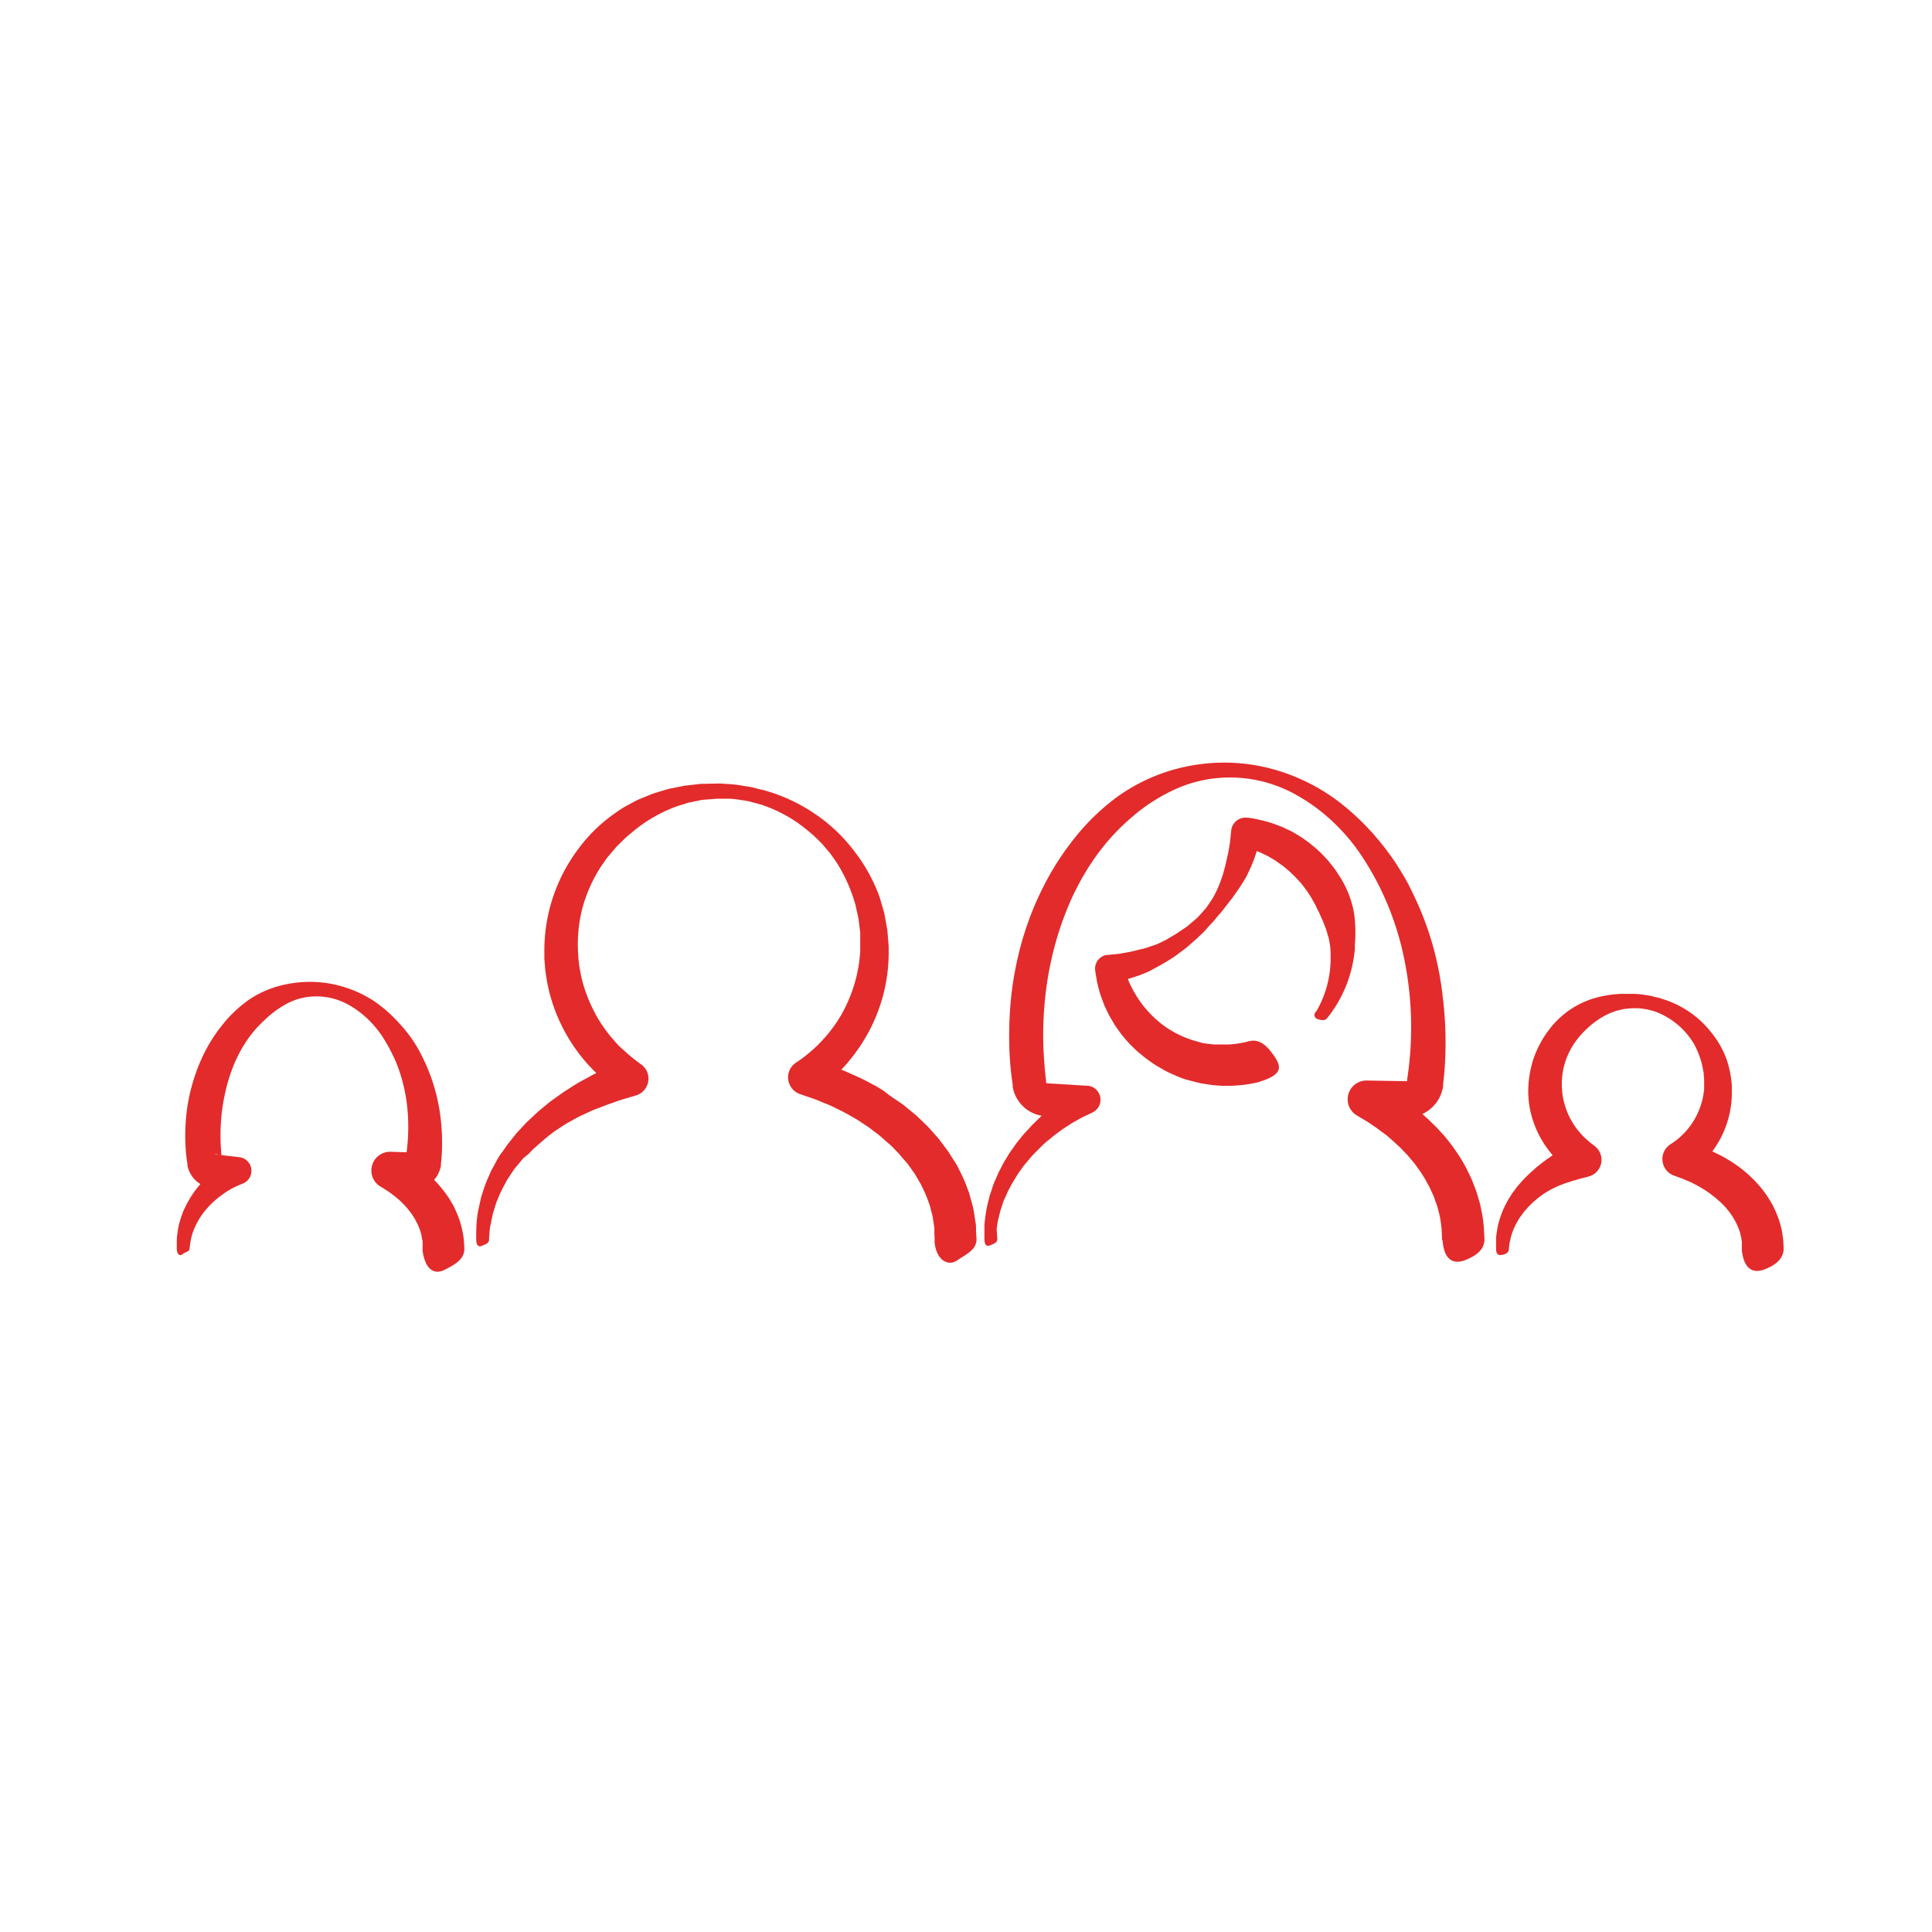 <svg id="Layer_1" data-name="Layer 1" xmlns="http://www.w3.org/2000/svg" viewBox="0 0 432 432"><defs><style>.cls-1{fill:#e32b2b}</style></defs><path class="cls-1" d="m209 277.39-.07-1.65v-.83a5.21 5.21 0 0 0-.06-.76l-.2-1.24a9.39 9.39 0 0 0-.23-1.28l-.35-1.35-.17-.68-.24-.66a23.47 23.47 0 0 0-1.05-2.62L206 265c-.2-.43-.48-.83-.71-1.25l-.73-1.24c-.26-.4-.56-.79-.83-1.18l-.85-1.19-1-1.12c-.32-.37-.62-.75-.95-1.12l-1-1.05c-.36-.35-.69-.71-1.06-1l-1.12-1c-.38-.32-.75-.66-1.14-1l-1.2-.9-1.2-.92-1.27-.83-1.27-.84c-.43-.26-.88-.5-1.32-.76-.89-.5-1.76-1-2.7-1.44s-1.82-.94-2.79-1.3-1.89-.81-2.86-1.15l-2.93-1-.19-.06a4 4 0 0 1-2.47-5 3.89 3.89 0 0 1 1.53-2 33 33 0 0 0 7.35-6.65 33.35 33.35 0 0 0 2.84-4.11 32.93 32.93 0 0 0 2.13-4.54 31.69 31.69 0 0 0 2.09-9.84v-3.98l-.15-1.2-.15-1.21-.07-.61-.13-.62-.55-2.51a36.24 36.24 0 0 0-4.17-9.43c-.5-.72-1-1.46-1.51-2.14l-1.69-2a34.39 34.39 0 0 0-3.88-3.55 31.11 31.11 0 0 0-9.24-5.13c-.83-.31-1.7-.5-2.56-.74-.43-.1-.85-.25-1.29-.31l-1.32-.2a19.7 19.7 0 0 0-2.65-.29h-2.59l-2.78.21-.69.07-.64.13-1.26.26c-.43.08-.85.16-1.26.26l-1.26.41a18.28 18.28 0 0 0-2.48.88 32.4 32.4 0 0 0-8.83 5.41 20.64 20.64 0 0 0-1.92 1.7l-.91.9a8.58 8.58 0 0 0-.88.93l-1.66 1.94-1.46 2.08a33.5 33.5 0 0 0-4.12 9.18 32.52 32.52 0 0 0-1 9.89l.07 1.38.14 1.17c.06.75.26 1.6.39 2.41a30.07 30.07 0 0 0 1.39 4.75 35.72 35.72 0 0 0 2.07 4.49 30.66 30.66 0 0 0 2.75 4.11c.49.67 1.06 1.26 1.59 1.89s1.13 1.21 1.76 1.74a39.7 39.7 0 0 0 3.83 3.14l.19.13a3.92 3.92 0 0 1-1.24 6.9c-1 .29-2 .59-2.94.87s-1.93.66-2.91 1-1.91.73-2.88 1.08-1.89.8-2.82 1.24c-.46.22-.94.42-1.39.65l-1.35.75-1.35.75-1.29.84-1.28.85c-.42.3-.82.62-1.22.93l-1.22 1c-.39.33-.76.69-1.14 1l-1.14 1c-.37.36-.71.74-1.06 1.11l-1.2.98-1 1.2c-.32.4-.65.79-1 1.2l-.85 1.28c-.27.43-.6.84-.83 1.29l-.73 1.35a25.21 25.21 0 0 0-1.29 2.79l-.3.7-.23.74-.45 1.47c-.3 1-.43 2-.66 3s-.2 2.05-.31 3.08v.19c-.09.79-.87.94-1.59 1.28s-1.28-.08-1.28-1.47c0-1.14 0-2.29.07-3.43s.22-2.3.47-3.42l.37-1.69.19-.85.26-.82a28.8 28.8 0 0 1 1.18-3.26l.69-1.59c.23-.53.54-1 .81-1.53l.83-1.53c.3-.49.63-1 1-1.44l1-1.45 1.07-1.36c.36-.45.71-.91 1.08-1.35l1.18-1.27c.39-.42.78-.86 1.19-1.26l1.26-1.18c.42-.39.84-.8 1.27-1.18l1.33-1.1 1.34-1.1 1.4-1 1.4-1c.47-.33 1-.62 1.45-.94 1-.62 1.94-1.26 3-1.8s2-1.15 3.07-1.61 2.09-1 3.17-1.41l3.25-1.2-1 7a38.29 38.29 0 0 1-15-19.23 38.9 38.9 0 0 1-1.56-6c-.14-1-.34-2-.4-3.11l-.13-1.62v-1.41a37.8 37.8 0 0 1 7.49-23 35.07 35.07 0 0 1 8.68-8.38 20.91 20.91 0 0 1 2.55-1.59c.9-.45 1.75-1 2.67-1.35l2.77-1.14c.94-.31 1.9-.58 2.84-.87l.71-.21c.24-.06.48-.1.73-.15l1.44-.29 1.45-.29 1.5-.17 1.49-.17.74-.08h.71l2.79-.07h.8l.73.05 1.46.09a23.79 23.79 0 0 1 2.89.37l1.44.22a13.73 13.73 0 0 1 1.41.33c.94.26 1.91.42 2.83.74a38.22 38.22 0 0 1 10.51 5.07 36.53 36.53 0 0 1 8.55 8.1 37.46 37.46 0 0 1 5.79 10.45l.85 2.9.2.73.14.77.28 1.55.27 1.56.11 1.39.11 1.39.06.7v.91a37.48 37.48 0 0 1-1.82 12 39 39 0 0 1-2.36 5.67 40.41 40.41 0 0 1-3.26 5.23 38.59 38.59 0 0 1-8.79 8.65l-1.13-7.1 3.36 1c1.12.35 2.2.8 3.31 1.19s2.17.92 3.25 1.39 2.14 1 3.19 1.56c.52.28 1 .54 1.57.84l1.52.93L199 245l1.47 1 1.47 1c.47.37.93.77 1.4 1.15l1.39 1.15c.46.4.89.83 1.33 1.25l1.31 1.26c.43.44.82.91 1.23 1.36l1.22 1.37 1.12 1.48c.37.49.75 1 1.11 1.49l1 1.58c.32.53.68 1 1 1.6l.84 1.69a30.48 30.48 0 0 1 1.47 3.48l.34.89.25.92.51 1.84a18.07 18.07 0 0 1 .39 2l.31 2a6.09 6.09 0 0 1 .08.88v.83l.1 1.65c.16 2.58-2.24 3.51-4.38 5-1.92 1.29-4.7 0-5-4.39Zm180.48 1.97v-1.37a2.07 2.07 0 0 0 0-.39 4.54 4.54 0 0 1-.09-.51 3.45 3.45 0 0 0-.09-.55c-.13-.42-.17-.86-.34-1.27a10.77 10.77 0 0 0-.49-1.25 10 10 0 0 0-.62-1.22l-.34-.61-.4-.59-.4-.59-.47-.56c-.15-.18-.3-.38-.46-.56l-.52-.53a10.65 10.65 0 0 0-1.08-1l-.56-.5-.61-.47-.6-.48-.64-.44c-.42-.29-.86-.58-1.32-.84s-.89-.54-1.37-.77-.94-.5-1.44-.7-1-.43-1.48-.62l-1.51-.55-.33-.12a3.93 3.93 0 0 1-.81-7 16.18 16.18 0 0 0 6.33-7.48 16.13 16.13 0 0 0 1.21-4.93v-.29.14-1.95l-.05-.59c-.06-.4 0-.77-.13-1.21l-.24-1.29a19.49 19.49 0 0 0-1.94-5 16.94 16.94 0 0 0-8.38-7 14.26 14.26 0 0 0-2.74-.68 11 11 0 0 0-1.41-.14h-1.33l-1.54.15a3.36 3.36 0 0 0-.7.13l-.65.16c-.21.06-.43.1-.64.17l-.65.25a8.42 8.42 0 0 0-1.28.53 17.61 17.61 0 0 0-4.42 3.09 18.64 18.64 0 0 0-3.35 4 17.11 17.11 0 0 0-1.94 4.69 16.7 16.7 0 0 0-.39 5l.06.75.08.54c0 .34.15.78.22 1.17a18.14 18.14 0 0 0 .72 2.34 16.42 16.42 0 0 0 2.41 4.23 18.6 18.6 0 0 0 3.53 3.39l.32.25a3.86 3.86 0 0 1-1.38 6.78c-.51.13-1 .28-1.55.4s-1 .31-1.55.44-1 .33-1.54.48-1 .35-1.52.55a14.26 14.26 0 0 0-1.49.65l-.73.35-.7.41a13.66 13.66 0 0 0-1.36.87 14 14 0 0 0-1.28 1l-.62.52-.58.56-.58.56-.52.61c-.18.2-.36.4-.53.61l-.47.65a10.59 10.59 0 0 0-.87 1.34 13.84 13.84 0 0 0-.74 1.43 13.08 13.08 0 0 0-.58 1.51c-.17.51-.26 1-.4 1.57s-.15 1.08-.23 1.62v.2c-.11.79-.84 1.1-1.63 1.21-.64.1-1.25-.07-1.23-1.41v-2c0-.69.09-1.33.21-2s.21-1.32.42-2a18.38 18.38 0 0 1 .63-1.9 15.81 15.81 0 0 1 .81-1.84l.46-.89c.16-.29.34-.57.52-.85l.53-.86.6-.8c.2-.26.39-.54.6-.8l.66-.75a17.12 17.12 0 0 1 1.37-1.45l.71-.71.75-.66.75-.67.78-.62c.52-.42 1.05-.83 1.6-1.21s1.09-.78 1.67-1.11 1.14-.72 1.73-1 1.2-.61 1.81-.88 1.24-.49 1.87-.73l-1.06 7a21.55 21.55 0 0 1-5.46-5 22.44 22.44 0 0 1-4.49-10.03c-.08-.63-.18-1.19-.22-1.88l-.06-1v-.78a23.92 23.92 0 0 1 1.23-7.21 23.22 23.22 0 0 1 3.43-6.33 19.63 19.63 0 0 1 11.62-7.42 16.5 16.5 0 0 1 1.68-.31l.84-.14.88-.07.88-.07a4.66 4.66 0 0 1 .82 0h2.45l.83.05a15.54 15.54 0 0 1 1.65.22 11.18 11.18 0 0 1 1.63.32c.53.14 1.09.23 1.61.41a22.49 22.49 0 0 1 6.09 2.78 21.43 21.43 0 0 1 5.05 4.56 21.18 21.18 0 0 1 3.55 6 21.43 21.43 0 0 1 .94 3.51l.17.94.08.77.09.76v.98a22.1 22.1 0 0 1-4.17 13.66 22.71 22.71 0 0 1-5.19 5.21l-1.13-7.09 2 .57c.65.19 1.29.44 1.93.67s1.27.52 1.9.78 1.25.58 1.86.89a20.11 20.11 0 0 1 1.82 1l.9.54.88.59a20.29 20.29 0 0 1 1.7 1.27c.55.45 1.1.9 1.62 1.41l.78.75c.26.26.5.53.74.8l.74.82.68.87c.22.3.45.59.66.89l.61.95a17.35 17.35 0 0 1 1.11 2 19.82 19.82 0 0 1 .9 2.12 20.56 20.56 0 0 1 .68 2.23 11.78 11.78 0 0 1 .25 1.24l.2 1.29c0 .25 0 .35.05.51v.46l.06.91c.18 2.58-1.92 4.1-4.35 5s-4.52 0-5-4.36Zm-67.03-2.02-.09-2.47c-.09-.63-.13-1.23-.24-1.89s-.24-1.38-.43-2.06-.34-1.36-.6-2-.44-1.34-.77-2-.56-1.31-.93-1.93-.66-1.28-1.07-1.88a21.27 21.27 0 0 0-1.21-1.82c-.43-.59-.84-1.19-1.33-1.74s-.93-1.15-1.46-1.67-1-1.1-1.57-1.6-1.07-1-1.66-1.51-1.13-1-1.76-1.43-1.19-.92-1.83-1.34-1.25-.87-1.9-1.27l-2-1.19-.22-.13a4.2 4.2 0 0 1 2.24-7.8l9 .15-4.08 4.07v-2.62c0-1.24 1.12-1 2.35-1 .66 0 .79-.47 1.69-.45 0-.2 0 0 0 0h.05v-.29c.3-1.94.52-3.88.68-5.84a77.47 77.47 0 0 0 0-11.8 75.53 75.53 0 0 0-1.82-11.67 65.74 65.74 0 0 0-3.77-11.19 63.58 63.58 0 0 0-5.76-10.35 43.59 43.59 0 0 0-8-8.7 40 40 0 0 0-4.81-3.42c-.91-.55-1.7-1-2.6-1.45s-1.79-.84-2.71-1.19a30 30 0 0 0-11.56-2 29.39 29.39 0 0 0-11.41 2.58 40.12 40.12 0 0 0-9.76 6.26 48.54 48.54 0 0 0-7.87 8.51l-.42.59-.11.15c0 .07 0-.05 0 0l-.06.08-.21.32-.86 1.29c-.31.44-.53.84-.77 1.24l-.73 1.22c-.94 1.7-1.86 3.42-2.64 5.21a69.16 69.16 0 0 0-3.82 11.06 73.87 73.87 0 0 0-2 11.56 78.13 78.13 0 0 0-.24 11.75c.12 2 .27 3.91.51 5.85v.19-.13.37-.08a.15.15 0 0 0 0 .11.47.47 0 0 0 .24.24l1.88.84a3 3 0 0 1 1.76 2.87l-3.71-3.71c2.9.16 5.79.35 8.68.53h.33a3.15 3.15 0 0 1 1.19 6l-2.1 1c-.7.36-1.37.76-2.05 1.14s-1.32.84-2 1.26-1.28.91-1.91 1.36-1.22 1-1.83 1.47-1.16 1-1.73 1.57-1.11 1.1-1.65 1.67-1 1.17-1.53 1.77-.95 1.23-1.41 1.86-.85 1.3-1.27 2a22.67 22.67 0 0 0-1.13 2c-.39.68-.64 1.41-1 2.12s-.52 1.47-.79 2.21-.39 1.51-.6 2.26-.27 1.54-.41 2.32L223 277v.13c-.07.79-.81 1-1.56 1.31s-1.31.1-1.32-1.45v-2.62c0-.88.13-1.74.25-2.61s.27-1.73.48-2.58.39-1.71.69-2.54.51-1.69.88-2.48.66-1.64 1.08-2.41.78-1.58 1.25-2.32.89-1.52 1.41-2.23 1-1.45 1.55-2.12 1.09-1.39 1.69-2 1.16-1.32 1.8-1.92 1.23-1.25 1.9-1.81 1.3-1.19 2-1.72 1.36-1.11 2.07-1.62 1.41-1 2.14-1.54l2.2-1.44 1.52 6c-2.89.19-5.78.38-8.68.53a3.51 3.51 0 0 1-3.69-3.32v-.36l3.65 3.71a7.88 7.88 0 0 1-7.16-4.42 7 7 0 0 1-.57-1.53l-.08-.33-.05-.19v-.57a64.11 64.11 0 0 1-.68-6.48 85.39 85.39 0 0 1 .31-13 75.18 75.18 0 0 1 2.49-12.78 68.86 68.86 0 0 1 4.79-12.14c1-2 2.08-3.83 3.25-5.68l.94-1.39c.32-.46.64-.95.94-1.34l.93-1.24.23-.31.29-.38.52-.64a49.76 49.76 0 0 1 9.48-9.08 40.64 40.64 0 0 1 11.78-5.79 41.85 41.85 0 0 1 12.85-1.77 41.17 41.17 0 0 1 12.71 2.28c1 .34 2 .74 3 1.17s2 .91 2.91 1.37a44.78 44.78 0 0 1 5.5 3.42 54.93 54.93 0 0 1 9.4 8.89 64.28 64.28 0 0 1 3.89 5.15c.58.91 1.16 1.82 1.71 2.75s1.09 1.87 1.56 2.84a71.94 71.94 0 0 1 4.84 12 71.16 71.16 0 0 1 2.52 12.6 82.57 82.57 0 0 1 .57 12.95c-.06 2.16-.24 4.33-.5 6.49v.47c-.05.24-.08.49-.15.73a8 8 0 0 1-2.24 3.91 8.28 8.28 0 0 1-5.46 2.33l4-4.07a4 4 0 0 1-3.94 4.08h-.13l-9 .15 2-7.94 2.35 1.31c.78.45 1.53.95 2.29 1.42s1.49 1 2.23 1.54 1.44 1.11 2.15 1.67 1.39 1.18 2.07 1.78 1.33 1.26 2 1.91 1.26 1.34 1.87 2 1.18 1.42 1.75 2.16 1.09 1.51 1.61 2.29 1 1.6 1.46 2.42.85 1.69 1.27 2.54.71 1.76 1.07 2.64.58 1.83.87 2.74.42 1.87.63 2.81.29 2 .41 3.05l.13 2.51c.14 2.58-2 4-4.43 4.92s-4.6 0-4.92-4.43v-.1Z"/><path class="cls-1" d="m281.32 242-.73.16-.79.15c-.52.09-1 .18-1.56.24q-1.58.19-3.15.24h-1.72l-1.34-.09-.67-.05-.83-.11-1.67-.26c-1.1-.19-2.06-.49-3.09-.74s-2-.65-2.95-1.06-1.91-.83-2.8-1.37l-1.36-.78c-.44-.26-.86-.57-1.29-.86a28.16 28.16 0 0 1-2.46-1.89 12.43 12.43 0 0 1-1.14-1l-1.11-1.08c-.69-.76-1.37-1.53-2-2.34l-.9-1.25-.44-.63-.39-.66-.78-1.32c-.26-.44-.46-.91-.68-1.37s-.45-.91-.64-1.39l-.53-1.43a27.57 27.57 0 0 1-.85-2.91c-.24-1-.36-2-.54-3v-.07a3.1 3.1 0 0 1 2.5-3.6h.24l2.64-.26 2.63-.48c.87-.2 1.73-.45 2.61-.64s1.72-.55 2.59-.82 1.66-.74 2.5-1.12l2.38-1.41 2.3-1.54c.72-.58 1.42-1.18 2.12-1.79s1.28-1.34 1.88-2 1.1-1.49 1.62-2.26.91-1.61 1.3-2.44.69-1.71 1-2.57.52-1.75.75-2.62.39-1.76.6-2.62.31-1.75.46-2.62l.27-2.63a3.21 3.21 0 0 1 3.52-2.87h.26a32 32 0 0 1 3.63.73c.59.17 1.21.3 1.79.52l1.75.64c.59.21 1.13.51 1.7.77a14.48 14.48 0 0 1 1.66.86l1.61 1 1.52 1.1a35.66 35.66 0 0 1 2.84 2.48l1.28 1.37c.42.48.79 1 1.19 1.47a14.71 14.71 0 0 1 1.08 1.54c.34.54.7 1.05 1 1.6a22.14 22.14 0 0 1 1.6 3.42 22.88 22.88 0 0 1 1 3.62 27.63 27.63 0 0 1 .33 3.72v1.85l-.11 1.83v.93l-.1.82c-.08.63-.16 1.26-.28 1.84a28.49 28.49 0 0 1-5.83 12.73c-.5.63-1.26.43-2 .23s-1.26-1-.35-1.86a23.54 23.54 0 0 0 3.14-11.61v-1.43l-.06-.82v-.25s0 .09 0 0v-.09l-.06-.36c-.07-.49-.17-1-.25-1.45s-.27-.94-.39-1.4a10.49 10.49 0 0 0-.46-1.37l-.51-1.33c-.21-.43-.4-.86-.59-1.29a11.11 11.11 0 0 0-.6-1.26c-.22-.41-.36-.85-.61-1.25s-.45-.81-.67-1.21-.5-.78-.74-1.18l-.38-.58-.42-.55c-.29-.37-.55-.75-.85-1.11l-.93-1a11.45 11.45 0 0 0-1-1 13 13 0 0 0-1-.94l-1.07-.9-1.15-.81a10.4 10.4 0 0 0-1.18-.77c-.41-.23-.79-.51-1.22-.71l-1.27-.62c-.42-.21-.88-.35-1.32-.53a27 27 0 0 0-2.72-.88l3.82-2.82-.68 3.1c-.29 1-.62 2-1 3s-.84 1.94-1.28 2.88-1.06 1.81-1.59 2.7l-1.77 2.54c-.64.81-1.27 1.61-1.88 2.42s-1.32 1.54-1.95 2.34-1.37 1.48-2 2.23-1.44 1.43-2.16 2.15l-2.29 2c-.81.61-1.63 1.24-2.46 1.84s-1.73 1.12-2.61 1.65-1.81 1-2.73 1.51-1.91.85-2.88 1.25l-3 .95-3.09.69 2.73-3.7c.25.75.43 1.52.71 2.25s.54 1.46.91 2.15l.52 1c.17.35.4.67.59 1a19.41 19.41 0 0 0 1.28 1.92l.34.47.37.44.75.87c.52.56 1.07 1.1 1.62 1.62l.87.74a6.78 6.78 0 0 0 .9.7 15.92 15.92 0 0 0 1.89 1.26c.33.18.64.39 1 .56l1 .49a20.55 20.55 0 0 0 2.08.84c.71.26 1.44.43 2.14.65s1.49.32 2.17.39l1 .11h2.83-.19.84c.74-.05 1.47-.13 2.2-.25.36-.05.72-.12 1.08-.2l.53-.12.58-.15c2.51-.63 4.24 1.25 5.69 3.39 1.64 2.41 1.79 4.1-3.39 5.69ZM94.5 279.31v-1.35c0-.27 0-.5-.09-.79s-.11-.64-.19-1-.15-.64-.28-1-.2-.64-.35-.94-.26-.63-.44-.93a9.16 9.16 0 0 0-.5-.92c-.19-.3-.36-.6-.58-.89a15.34 15.34 0 0 0-1.35-1.71c-.26-.27-.49-.55-.77-.81s-.53-.53-.83-.77-.57-.51-.88-.73-.6-.48-.92-.7c-.63-.46-1.29-.88-2-1.3l-.3-.18a4.19 4.19 0 0 1 2.32-7.75l5 .15-4.07 4.07 4-4.07a1.64 1.64 0 0 0-1.12.52 1.61 1.61 0 0 0-.36.53 1.81 1.81 0 0 0-.09.31v.14-.1c.17-1 .3-2 .4-3.08a45 45 0 0 0 .13-6.25 37.48 37.48 0 0 0-2.65-12.21 38 38 0 0 0-2.94-5.55 22 22 0 0 0-4.08-4.76 22.66 22.66 0 0 0-2.49-1.89c-.51-.32-.89-.55-1.37-.81s-.94-.47-1.42-.66a14.56 14.56 0 0 0-6.12-1.07 13.87 13.87 0 0 0-6 1.6 22.31 22.31 0 0 0-4.9 3.59 26.26 26.26 0 0 0-4 4.56l-.21.32-.06.08-.11.19-.46.72c-.31.48-.49.86-.74 1.29-.47.91-.93 1.82-1.32 2.77a36.36 36.36 0 0 0-1.88 5.86 43 43 0 0 0-1 6.1 45.84 45.84 0 0 0-.12 6.2c.06 1 .13 2.07.23 3.09v.12-.15.16s0 .05 0 0v-.08a1.39 1.39 0 0 0-.16-.41 1.65 1.65 0 0 0-.38-.45 1.45 1.45 0 0 0-1-.27l3.64 3.71-3.69-3.67c1.6.15 3.19.34 4.79.52l.73.09a3.07 3.07 0 0 1 .79 5.89c-.76.31-1.52.64-2.25 1-.37.19-.71.41-1.07.62s-.69.44-1 .67-.66.49-1 .73-.64.52-.95.79a16.71 16.71 0 0 0-1.73 1.74 10 10 0 0 0-.78.94 11.35 11.35 0 0 0-.71 1c-.24.33-.42.7-.63 1.05s-.37.73-.55 1.09-.31.76-.47 1.14-.23.78-.35 1.18-.17.8-.26 1.21l-.16 1.24v.14c-.09.79-1 .74-1.6 1.26s-1.29.05-1.27-1.41v-1.5c0-.5.05-1 .11-1.51s.13-1 .23-1.5.2-1 .36-1.47a14.42 14.42 0 0 1 .47-1.45c.19-.47.35-1 .58-1.41s.43-.93.69-1.36.49-.89.77-1.31a23 23 0 0 1 1.8-2.45c.33-.39.65-.78 1-1.14s.69-.74 1.07-1.08.73-.7 1.11-1 .77-.67 1.17-1 .79-.63 1.19-.93l1.24-.89 1.52 6c-1.6.18-3.19.37-4.79.52a3.34 3.34 0 0 1-3.65-3l-.05-.67 3.64 3.71a6 6 0 0 1-5.5-3.35A5.74 5.74 0 0 1 42 261l-.08-.35v-.36a32.64 32.64 0 0 1-.42-3.71 45.09 45.09 0 0 1 .18-7.44 40 40 0 0 1 1.5-7.32 39.15 39.15 0 0 1 2.82-6.99 35.3 35.3 0 0 1 1.93-3.23c.37-.53.77-1.13 1.12-1.57l.53-.68.13-.16.12-.15.07-.09.3-.37a28.17 28.17 0 0 1 5.6-5.13 22.69 22.69 0 0 1 7-3.09 26.79 26.79 0 0 1 7.4-.8 25.73 25.73 0 0 1 7.27 1.32c.59.18 1.16.4 1.73.63s1.19.51 1.67.75a26.06 26.06 0 0 1 3.2 1.88 33 33 0 0 1 5.5 5 29.43 29.43 0 0 1 4.26 6 41.46 41.46 0 0 1 4.58 14 46 46 0 0 1 .43 7.4c0 1.24-.11 2.49-.25 3.72v.3c0 .19-.07.38-.11.57a7.54 7.54 0 0 1-.38 1.1 6.48 6.48 0 0 1-1.35 1.92 6.37 6.37 0 0 1-4.2 1.81l4-4.08a4 4 0 0 1-3.83 4.07h-.42l-5 .15 2-7.94c.92.49 1.84 1 2.73 1.57.45.27.88.59 1.32.89s.85.65 1.27 1 .83.7 1.24 1.05.79.74 1.18 1.12a26.2 26.2 0 0 1 2.18 2.5c.35.43.66.9 1 1.37s.6 1 .89 1.45.52 1 .77 1.54.45 1.07.67 1.6.36 1.12.53 1.67.27 1.15.4 1.72.19 1.3.26 1.94l.08 1.4c.16 2.58-2.09 3.78-4.4 4.95s-4.37 0-4.95-4.4v-.16Z"/></svg>